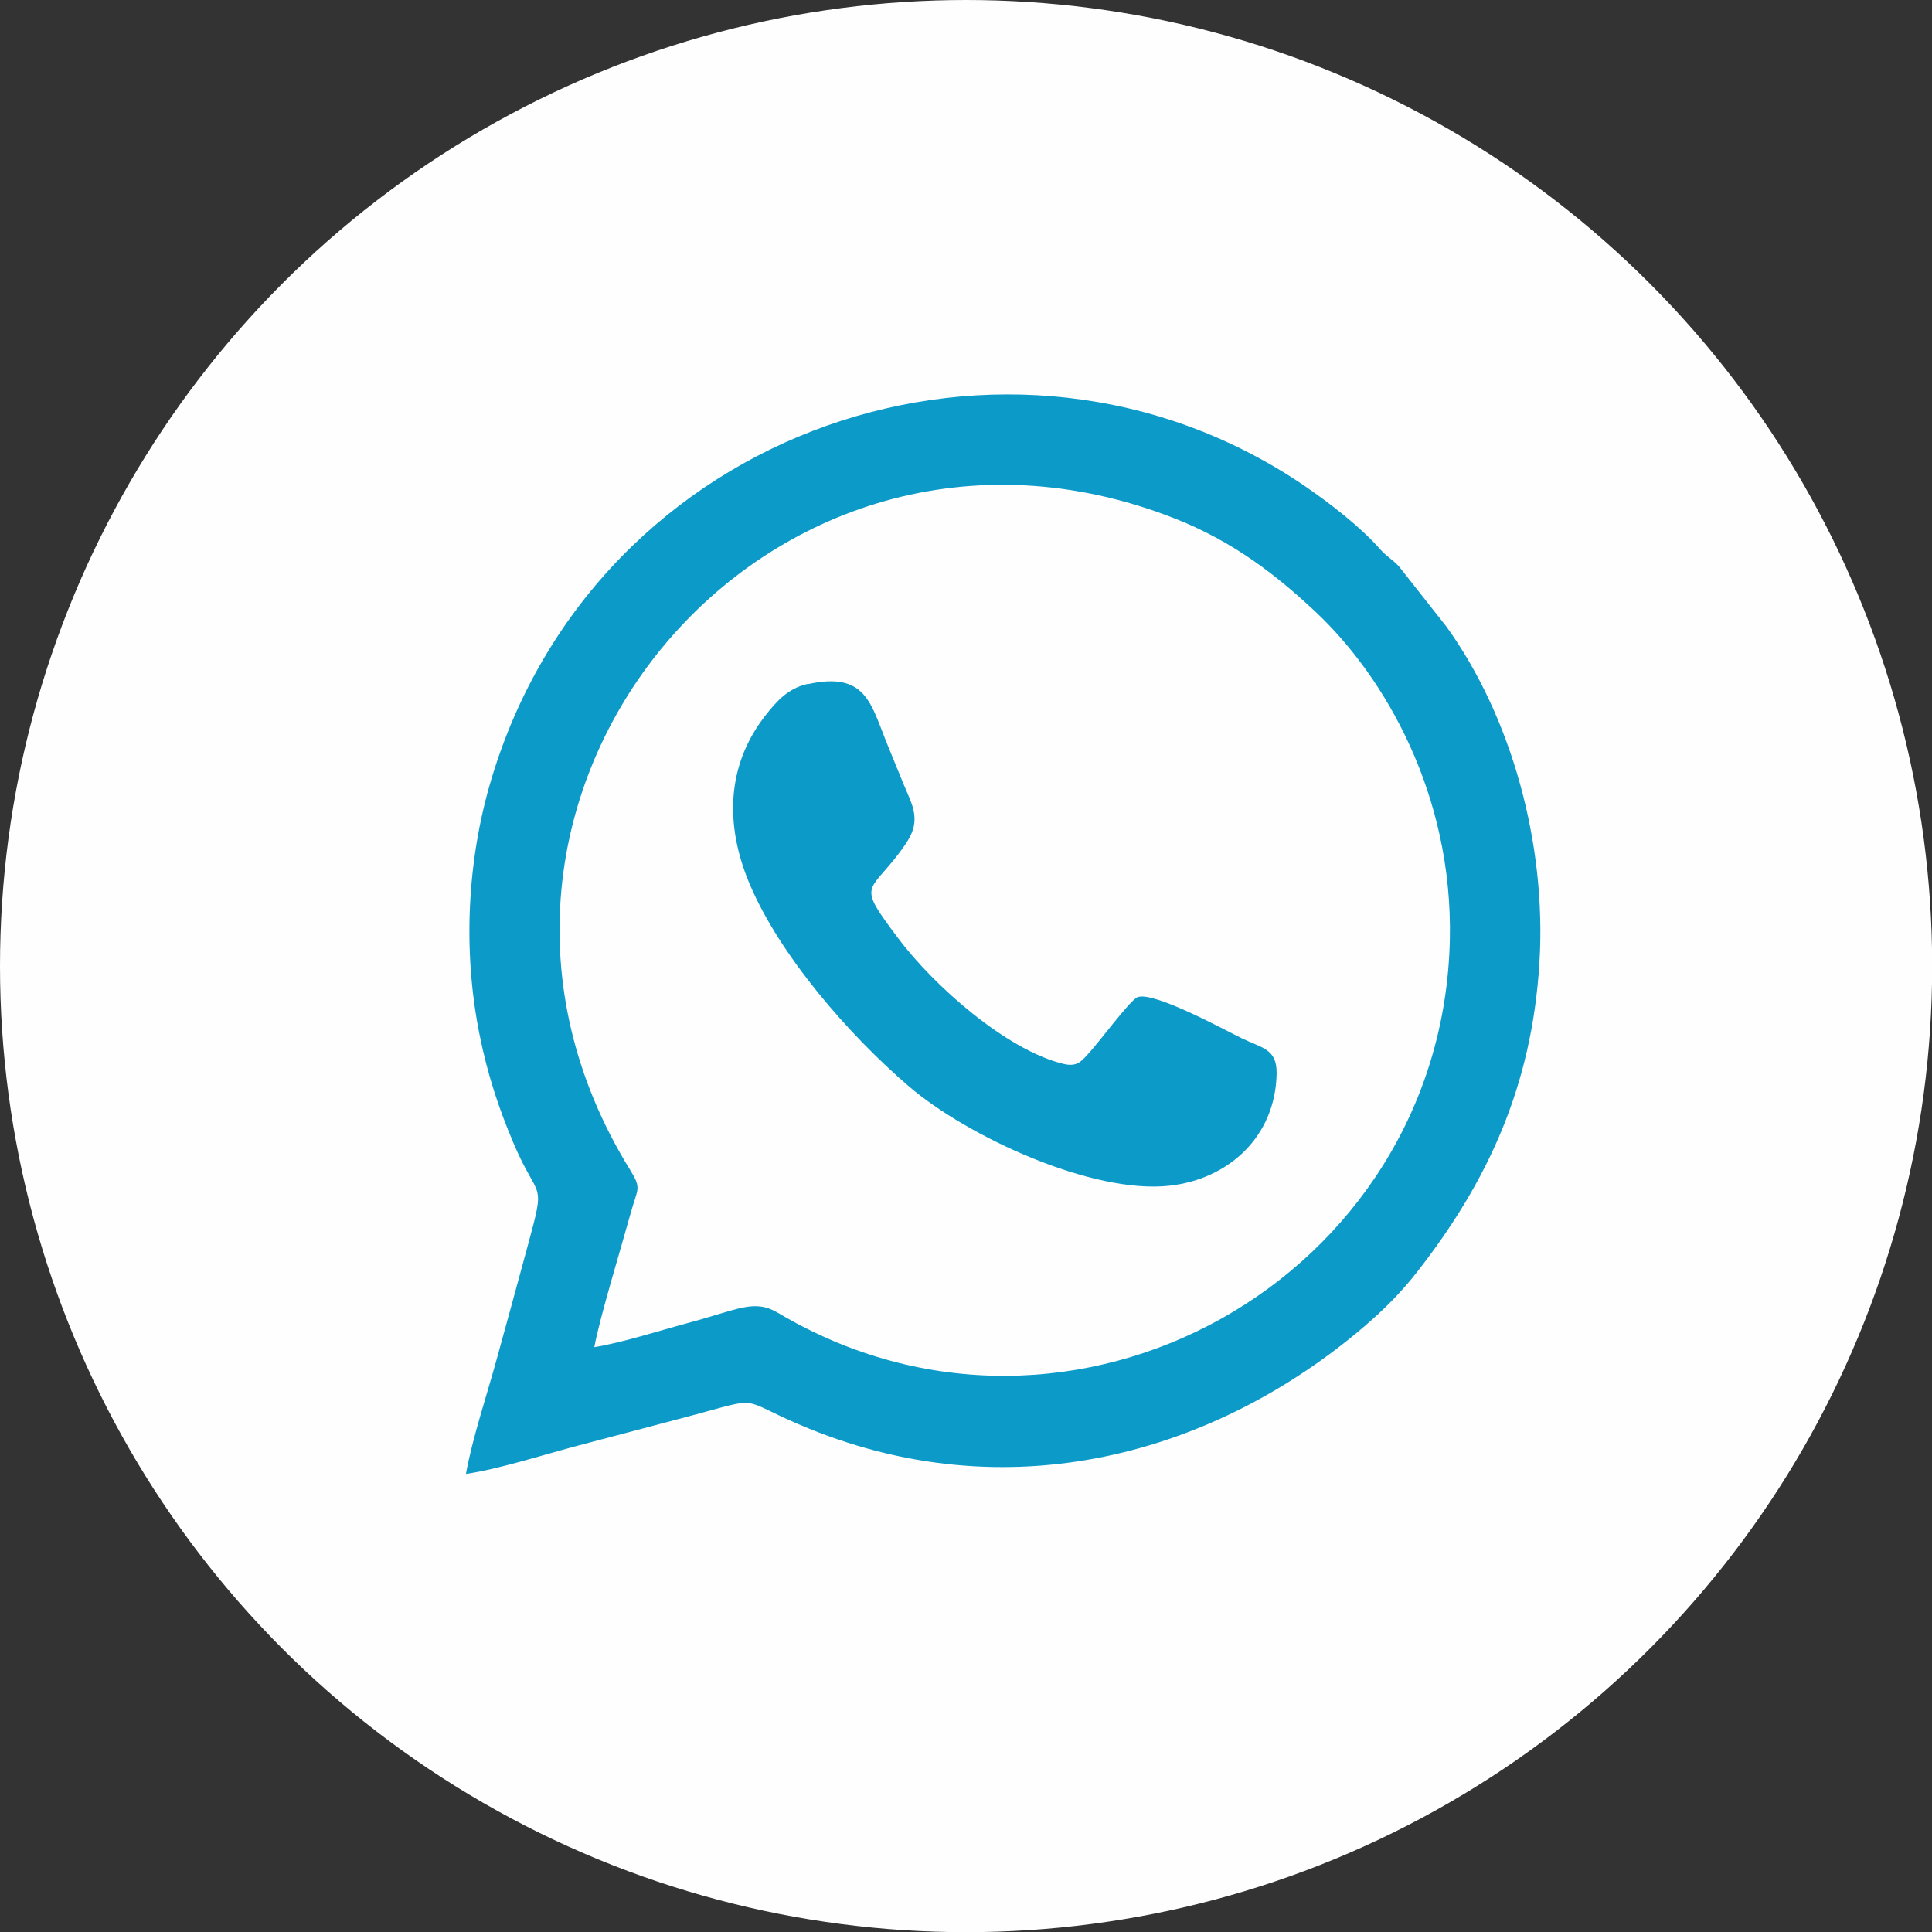 <?xml version="1.0" encoding="UTF-8" standalone="no"?><svg xmlns="http://www.w3.org/2000/svg" xmlns:xlink="http://www.w3.org/1999/xlink" clip-rule="evenodd" fill="#000000" fill-rule="evenodd" height="228.4" image-rendering="optimizeQuality" preserveAspectRatio="xMidYMid meet" shape-rendering="geometricPrecision" text-rendering="geometricPrecision" version="1" viewBox="0.0 0.0 228.4 228.4" width="228.4" zoomAndPan="magnify"><rect x="0.0" y="0.0" width="228.4" height="228.4" fill="#333333" stroke="none"/><g><g><g id="change1_1"><circle cx="114.21" cy="114.21" fill="#fefefe" r="114.21"/></g><g><g id="change1_2"><path d="M95.46 80.86c7.01,-1.57 7.5,2.41 9.48,7.21 0.87,2.11 1.67,4.15 2.58,6.26 1.19,2.75 0.49,4.18 -1.03,6.23 -3.82,5.16 -5.27,3.72 -0.31,10.33 4.23,5.65 12.77,13.2 19.53,14.85 1.56,0.38 2.09,-0.27 2.81,-1.04 1.51,-1.62 5.1,-6.53 5.97,-6.85 1.96,-0.7 10.36,3.92 12.28,4.85 2.48,1.21 4.22,1.25 4.15,4.26 -0.17,7.37 -5.64,12.39 -12.63,13.18 -9.2,1.04 -23.99,-5.86 -30.85,-11.75 -7.11,-6.1 -15.29,-15.51 -18.85,-23.99 -2.87,-6.84 -2.76,-13.91 1.91,-19.86 1.38,-1.77 2.73,-3.21 4.96,-3.71zm-25.21 78.39c3.32,-0.53 7.68,-1.95 11.02,-2.84 6,-1.6 7.86,-2.9 10.71,-1.21 34.74,20.65 78.55,-4.14 79.42,-44.13 0.37,-17.09 -7.63,-31.04 -15.95,-38.82 -4.37,-4.09 -9.53,-8.2 -16.63,-10.99 -48.12,-18.84 -91.41,33.35 -64.3,77.08 1.36,2.2 0.85,2.12 0.06,4.99 -1.17,4.28 -3.67,12.4 -4.32,15.91z" fill="#fefefe"/></g><g id="change2_1"><path d="M70.26 159.25c0.65,-3.51 3.14,-11.64 4.32,-15.91 0.79,-2.86 1.3,-2.78 -0.06,-4.99 -27.1,-43.73 16.18,-95.92 64.3,-77.08 7.11,2.78 12.26,6.9 16.63,10.99 8.32,7.78 16.32,21.73 15.95,38.82 -0.87,39.99 -44.68,64.78 -79.42,44.13 -2.85,-1.69 -4.7,-0.39 -10.71,1.21 -3.34,0.89 -7.7,2.31 -11.02,2.84zm-15.17 14.99c3.77,-0.52 9.5,-2.36 13.35,-3.37 4.58,-1.21 8.96,-2.36 13.46,-3.56 8.15,-2.18 5.41,-1.99 12.5,1.06 24.81,10.68 49.44,3.37 66.9,-11.57 2.26,-1.94 4.35,-4.01 6.27,-6.48 8.27,-10.6 13.53,-21.85 14.42,-36.52 0.86,-13.99 -3.29,-29.04 -11,-39.73l-5.62 -7.13c-0.76,-0.81 -1.48,-1.18 -2.22,-2.02 -2.28,-2.6 -5.92,-5.44 -9.06,-7.57 -34.63,-23.46 -83.59,-6.89 -96.02,34.83 -2.82,9.45 -3.38,20.05 -1.41,29.98 0.97,4.86 2.27,8.78 4.05,12.99 3.01,7.11 3.88,4.02 1.63,12.3 -1.19,4.39 -2.44,8.97 -3.65,13.34 -1.15,4.18 -2.88,9.37 -3.61,13.48z" fill="#0c9ac9"/></g><g id="change2_2"><path d="M95.46 80.86c-2.23,0.5 -3.58,1.94 -4.96,3.71 -4.67,5.95 -4.78,13.02 -1.91,19.86 3.56,8.49 11.74,17.89 18.85,23.99 6.86,5.89 21.65,12.79 30.85,11.75 6.99,-0.79 12.46,-5.81 12.63,-13.18 0.07,-3.01 -1.66,-3.05 -4.15,-4.26 -1.92,-0.93 -10.33,-5.55 -12.28,-4.85 -0.87,0.31 -4.46,5.23 -5.97,6.85 -0.72,0.77 -1.25,1.42 -2.81,1.04 -6.75,-1.65 -15.29,-9.21 -19.53,-14.85 -4.96,-6.61 -3.51,-5.17 0.31,-10.33 1.52,-2.06 2.21,-3.49 1.03,-6.23 -0.91,-2.12 -1.71,-4.15 -2.58,-6.26 -1.98,-4.8 -2.47,-8.78 -9.48,-7.21z" fill="#0c9ac9"/></g></g></g><path d="M0 0H228.43V228.43H0z" fill="none"/></g></svg>